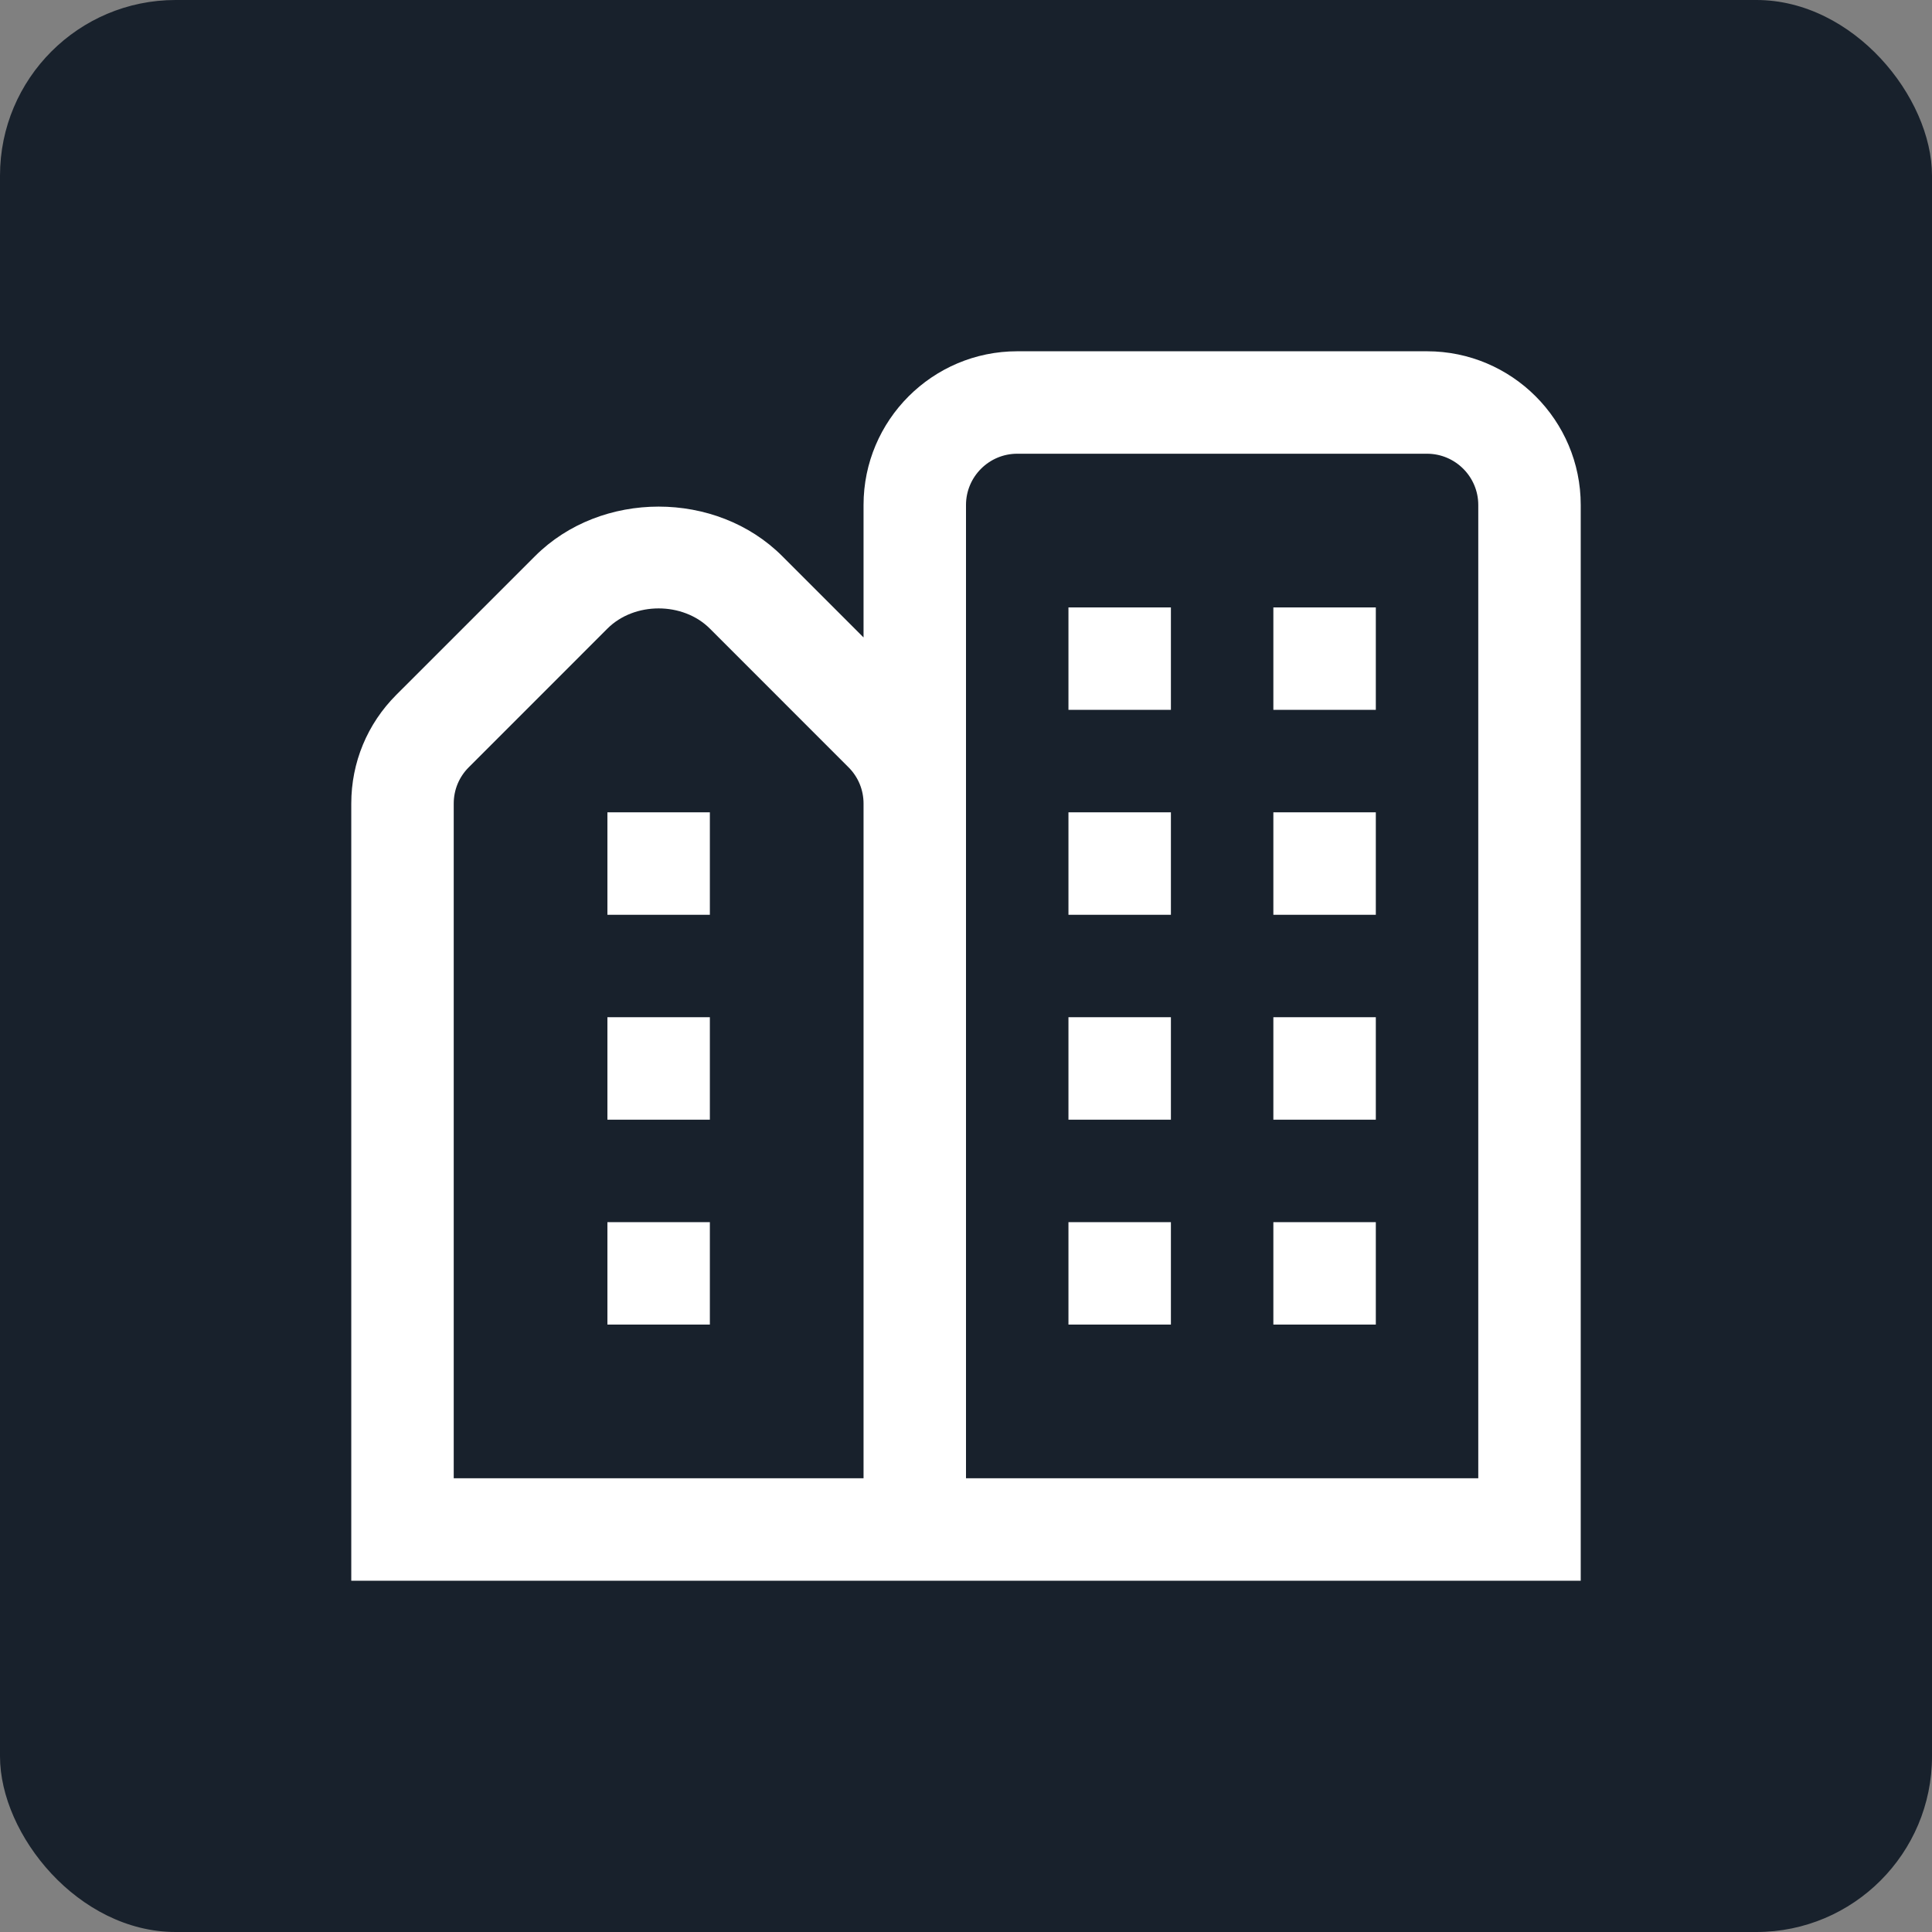 <svg width="66" height="66" viewBox="0 0 66 66" fill="none" xmlns="http://www.w3.org/2000/svg">
<rect x="0" y="0" width="66" height="66" fill="#808080" stroke="none"/>
<rect width="66" height="66" rx="6" fill="#18212C"/>
<g clip-path="url(#clip0_119_132)">
<path d="M36.5 34.75H40V38.25H36.5V34.75ZM43.5 38.25H47V34.75H43.5V38.25ZM36.5 45.25H40V41.75H36.5V45.25ZM43.5 45.25H47V41.75H43.5V45.25ZM36.5 24.25H40V20.75H36.5V24.25ZM43.5 24.25H47V20.75H43.5V24.25ZM36.5 31.25H40V27.75H36.5V31.25ZM43.5 31.25H47V27.75H43.5V31.25ZM54 17.25V54H12V27.451C12 26.049 12.546 24.73 13.538 23.737L18.276 19C20.531 16.742 24.469 16.742 26.724 19L29.5 21.776V17.25C29.5 14.355 31.855 12 34.75 12H48.75C51.645 12 54 14.355 54 17.25ZM29.5 27.451C29.5 26.983 29.318 26.543 28.987 26.212L24.25 21.474C23.329 20.554 21.671 20.554 20.75 21.474L16.013 26.212C15.682 26.543 15.5 26.982 15.5 27.451V50.5H29.5V27.451ZM50.5 17.25C50.5 16.286 49.714 15.5 48.75 15.5H34.75C33.786 15.5 33 16.286 33 17.25V50.5H50.5V17.25ZM20.75 38.25H24.25V34.75H20.75V38.25ZM20.75 31.25H24.25V27.75H20.75V31.25ZM20.75 45.25H24.25V41.75H20.75V45.25Z" fill="white"/>
</g>
<defs>
<clipPath id="clip0_119_132">
<rect width="42" height="42" fill="white" transform="translate(12 12)"/>
</clipPath>
</defs>
</svg>

